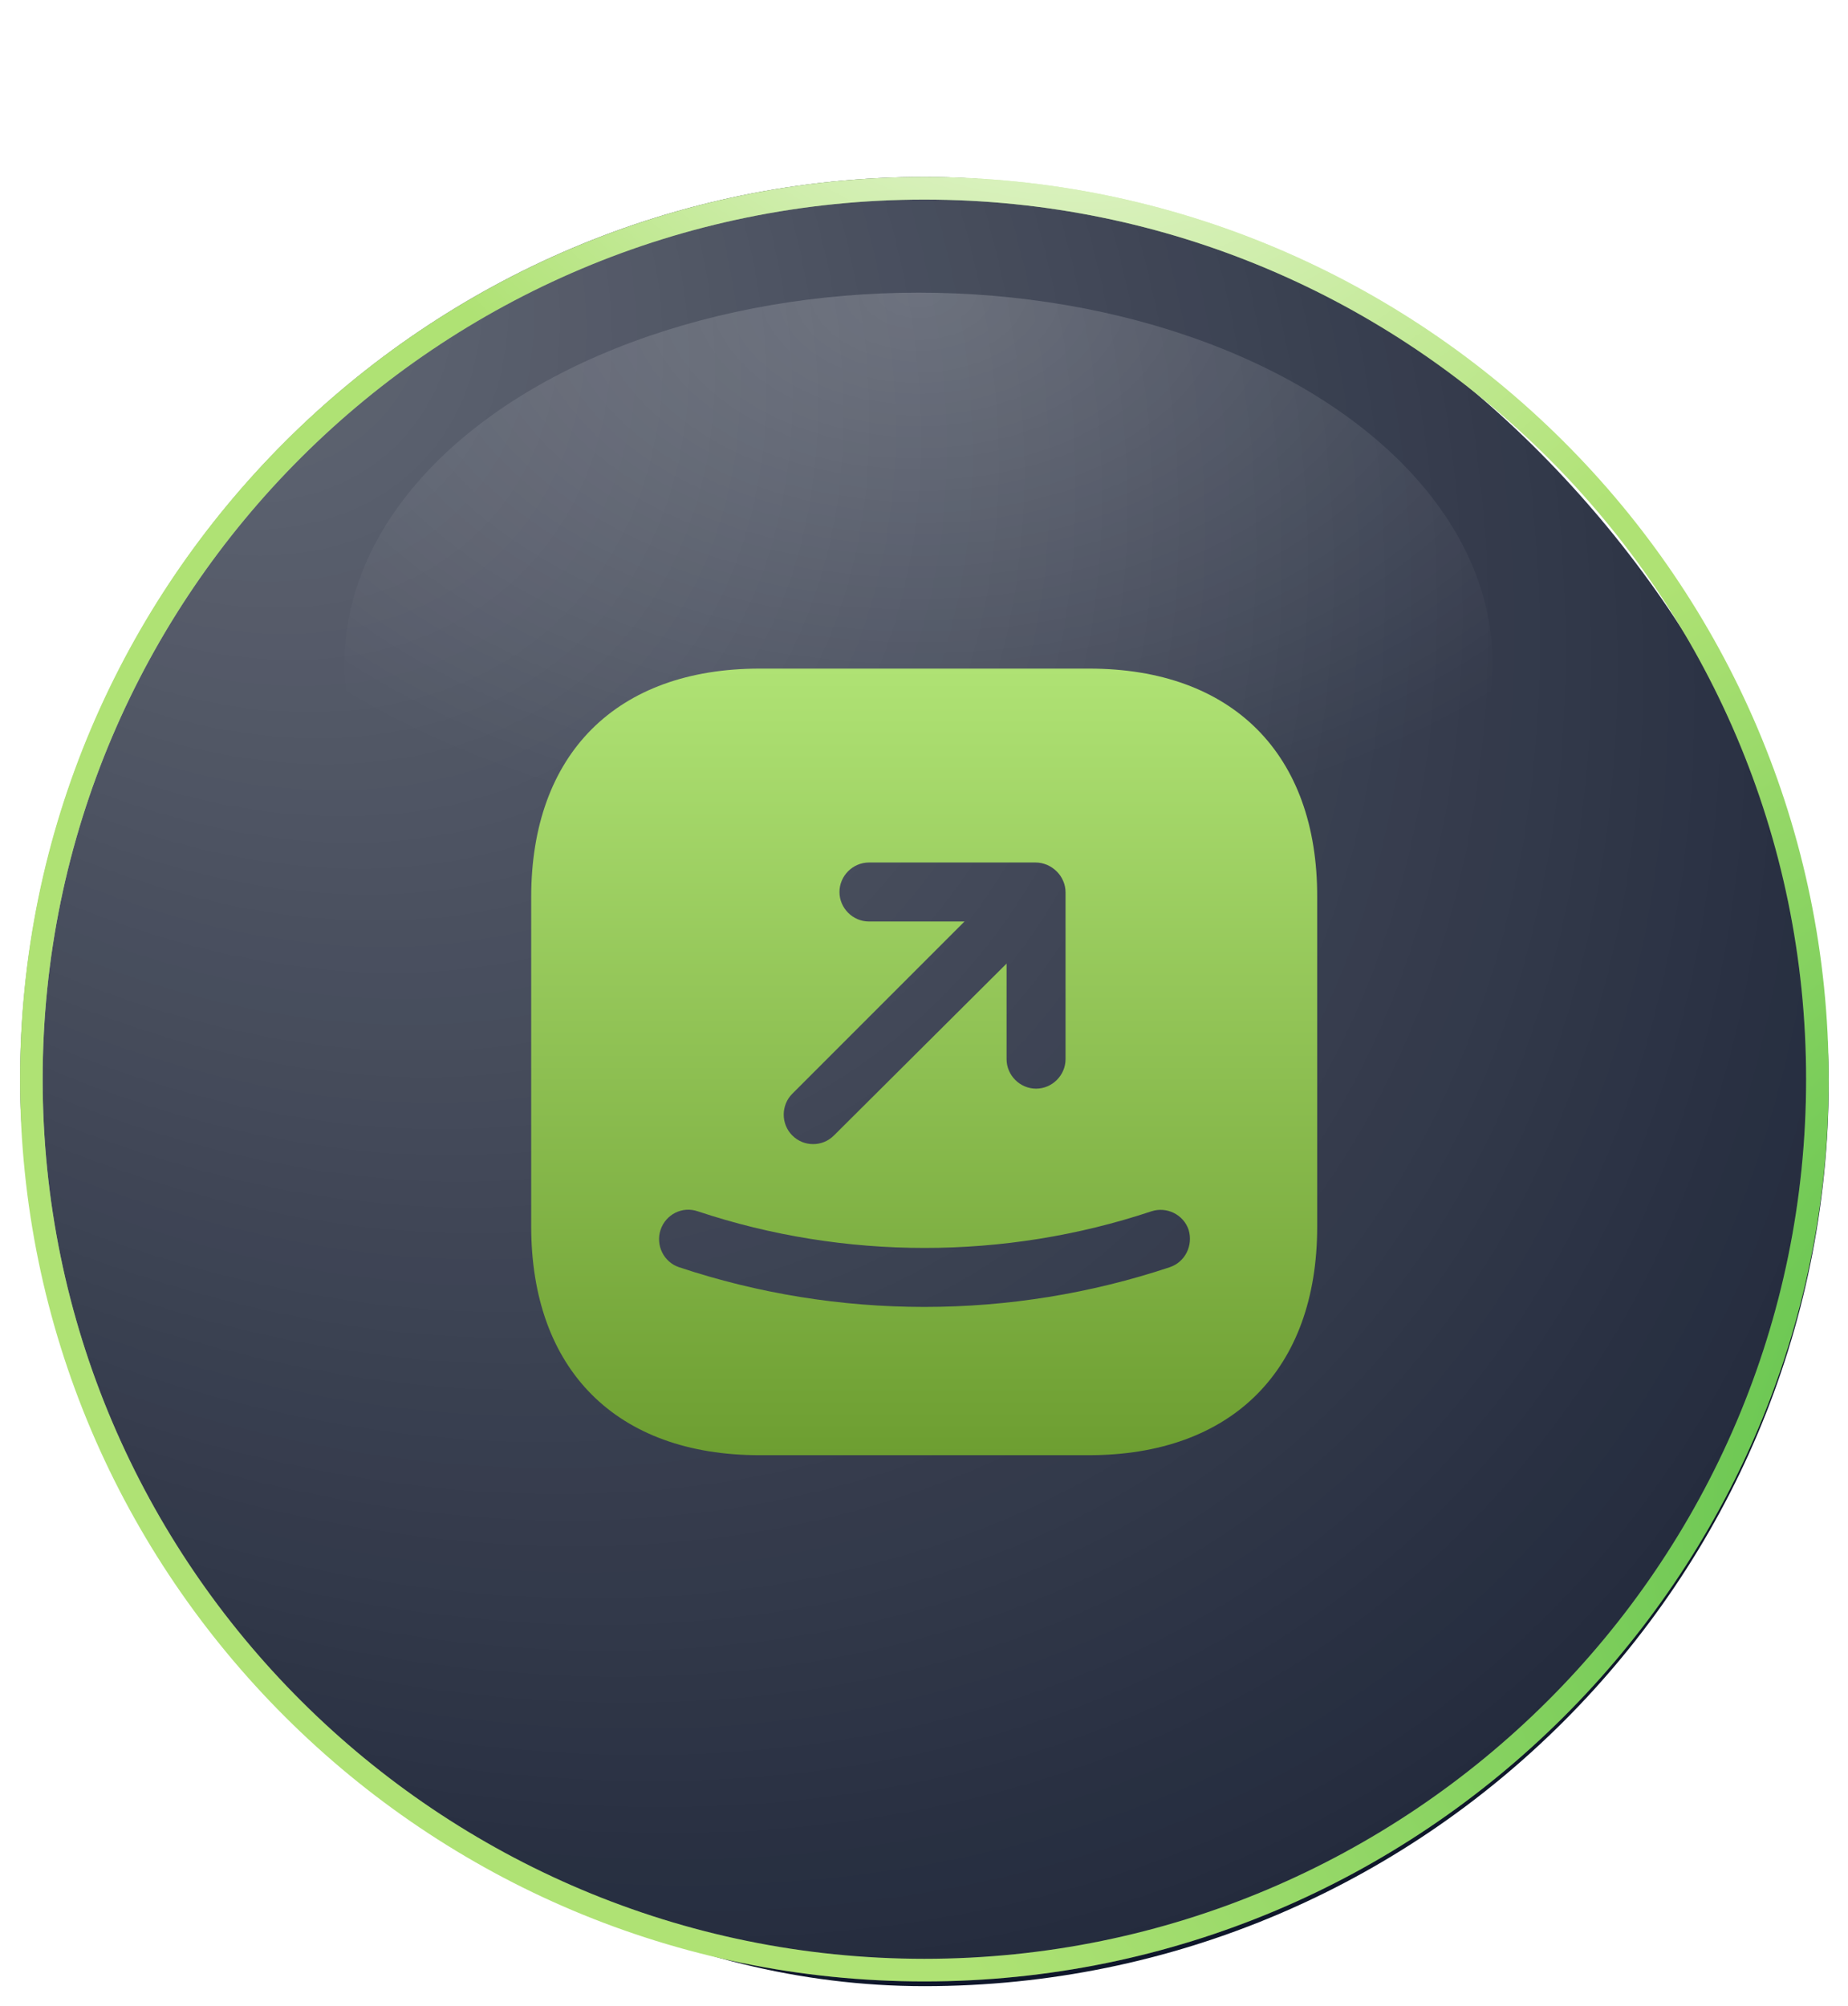 <svg width="47" height="51" viewBox="0 0 47 51" fill="none" xmlns="http://www.w3.org/2000/svg">
<rect x="0.51" y="4.5" width="46" height="46" rx="23" fill="#0F172B"/>
<g filter="url(#filter0_b_758_5729)">
<path d="M0.51 27.44C0.51 14.771 10.84 4.5 23.51 4.5C36.179 4.5 46.51 14.771 46.51 27.44C46.51 40.109 36.179 50.38 23.51 50.38C10.84 50.38 0.51 40.109 0.51 27.44Z" fill="url(#paint0_radial_758_5729)"/>
<path d="M0.797 27.44C0.797 14.93 10.998 4.787 23.51 4.787C36.021 4.787 46.222 14.93 46.222 27.44C46.222 39.949 36.021 50.092 23.51 50.092C10.998 50.092 0.797 39.949 0.797 27.44Z" stroke="url(#paint1_radial_758_5729)" stroke-width="0.575"/>
<path d="M0.797 27.44C0.797 14.93 10.998 4.787 23.51 4.787C36.021 4.787 46.222 14.93 46.222 27.44C46.222 39.949 36.021 50.092 23.51 50.092C10.998 50.092 0.797 39.949 0.797 27.44Z" stroke="url(#paint2_radial_758_5729)" stroke-width="0.575"/>
<path d="M0.797 27.44C0.797 14.93 10.998 4.787 23.51 4.787C36.021 4.787 46.222 14.93 46.222 27.44C46.222 39.949 36.021 50.092 23.51 50.092C10.998 50.092 0.797 39.949 0.797 27.44Z" stroke="url(#paint3_radial_758_5729)" stroke-width="0.575"/>
</g>
<g filter="url(#filter1_f_758_5729)">
<ellipse cx="23.362" cy="16.852" rx="14.596" ry="9.411" fill="url(#paint4_radial_758_5729)" fill-opacity="0.2"/>
</g>
<path d="M27.7 17H19.32C15.68 17 13.51 19.17 13.51 22.81V31.18C13.51 34.83 15.68 37 19.32 37H27.69C31.33 37 33.5 34.83 33.5 31.19V22.81C33.51 19.17 31.34 17 27.7 17ZM20.15 27.81L24.53 23.43H22.1C21.69 23.43 21.35 23.09 21.35 22.68C21.35 22.27 21.69 21.93 22.1 21.93H26.34C26.44 21.93 26.53 21.95 26.63 21.99C26.81 22.07 26.96 22.21 27.04 22.4C27.08 22.49 27.1 22.59 27.1 22.69V26.93C27.1 27.34 26.76 27.68 26.35 27.68C25.94 27.68 25.6 27.34 25.6 26.93V24.5L21.21 28.87C21.06 29.02 20.87 29.09 20.68 29.09C20.49 29.09 20.3 29.02 20.15 28.87C19.86 28.58 19.86 28.1 20.15 27.81ZM29.75 32.22C27.74 32.89 25.63 33.23 23.51 33.23C21.39 33.23 19.28 32.89 17.27 32.22C16.88 32.09 16.67 31.66 16.8 31.27C16.93 30.88 17.35 30.66 17.75 30.8C21.47 32.04 25.56 32.04 29.28 30.8C29.67 30.67 30.1 30.88 30.23 31.27C30.35 31.67 30.14 32.09 29.75 32.22Z" fill="url(#paint5_linear_758_5729)"/>
<defs>
<filter id="filter0_b_758_5729" x="-2.365" y="1.625" width="51.75" height="51.63" filterUnits="userSpaceOnUse" color-interpolation-filters="sRGB">
<feFlood flood-opacity="0" result="BackgroundImageFix"/>
<feGaussianBlur in="BackgroundImageFix" stdDeviation="1.438"/>
<feComposite in2="SourceAlpha" operator="in" result="effect1_backgroundBlur_758_5729"/>
<feBlend mode="normal" in="SourceGraphic" in2="effect1_backgroundBlur_758_5729" result="shape"/>
</filter>
<filter id="filter1_f_758_5729" x="1.317" y="-0.008" width="44.09" height="33.72" filterUnits="userSpaceOnUse" color-interpolation-filters="sRGB">
<feFlood flood-opacity="0" result="BackgroundImageFix"/>
<feBlend mode="normal" in="SourceGraphic" in2="BackgroundImageFix" result="shape"/>
<feGaussianBlur stdDeviation="3.724" result="effect1_foregroundBlur_758_5729"/>
</filter>
<radialGradient id="paint0_radial_758_5729" cx="0" cy="0" r="1" gradientUnits="userSpaceOnUse" gradientTransform="translate(4.358 4.5) rotate(47.945) scale(68.673 49.896)">
<stop stop-color="white" stop-opacity="0.36"/>
<stop offset="1" stop-color="white" stop-opacity="0"/>
</radialGradient>
<radialGradient id="paint1_radial_758_5729" cx="0" cy="0" r="1" gradientUnits="userSpaceOnUse" gradientTransform="translate(-23.983 9.194) rotate(35.041) scale(52.987 31.273)">
<stop stop-color="white"/>
<stop offset="1" stop-color="white" stop-opacity="0.06"/>
</radialGradient>
<radialGradient id="paint2_radial_758_5729" cx="0" cy="0" r="1" gradientUnits="userSpaceOnUse" gradientTransform="translate(59.977 35.205) rotate(161.385) scale(38.435 25.978)">
<stop stop-color="#41B63E"/>
<stop offset="1" stop-color="#AFE274"/>
</radialGradient>
<radialGradient id="paint3_radial_758_5729" cx="0" cy="0" r="1" gradientUnits="userSpaceOnUse" gradientTransform="translate(24.011 -5.986) rotate(47.215) scale(25.67 18.451)">
<stop stop-color="white"/>
<stop offset="1" stop-color="white" stop-opacity="0"/>
</radialGradient>
<radialGradient id="paint4_radial_758_5729" cx="0" cy="0" r="1" gradientUnits="userSpaceOnUse" gradientTransform="translate(23.362 7.441) rotate(90) scale(13.948 21.634)">
<stop stop-color="white"/>
<stop offset="1" stop-color="white" stop-opacity="0"/>
</radialGradient>
<linearGradient id="paint5_linear_758_5729" x1="23.505" y1="17" x2="23.505" y2="37" gradientUnits="userSpaceOnUse">
<stop stop-color="#AFE274"/>
<stop offset="1" stop-color="#6D9E31"/>
</linearGradient>
</defs>
</svg>
